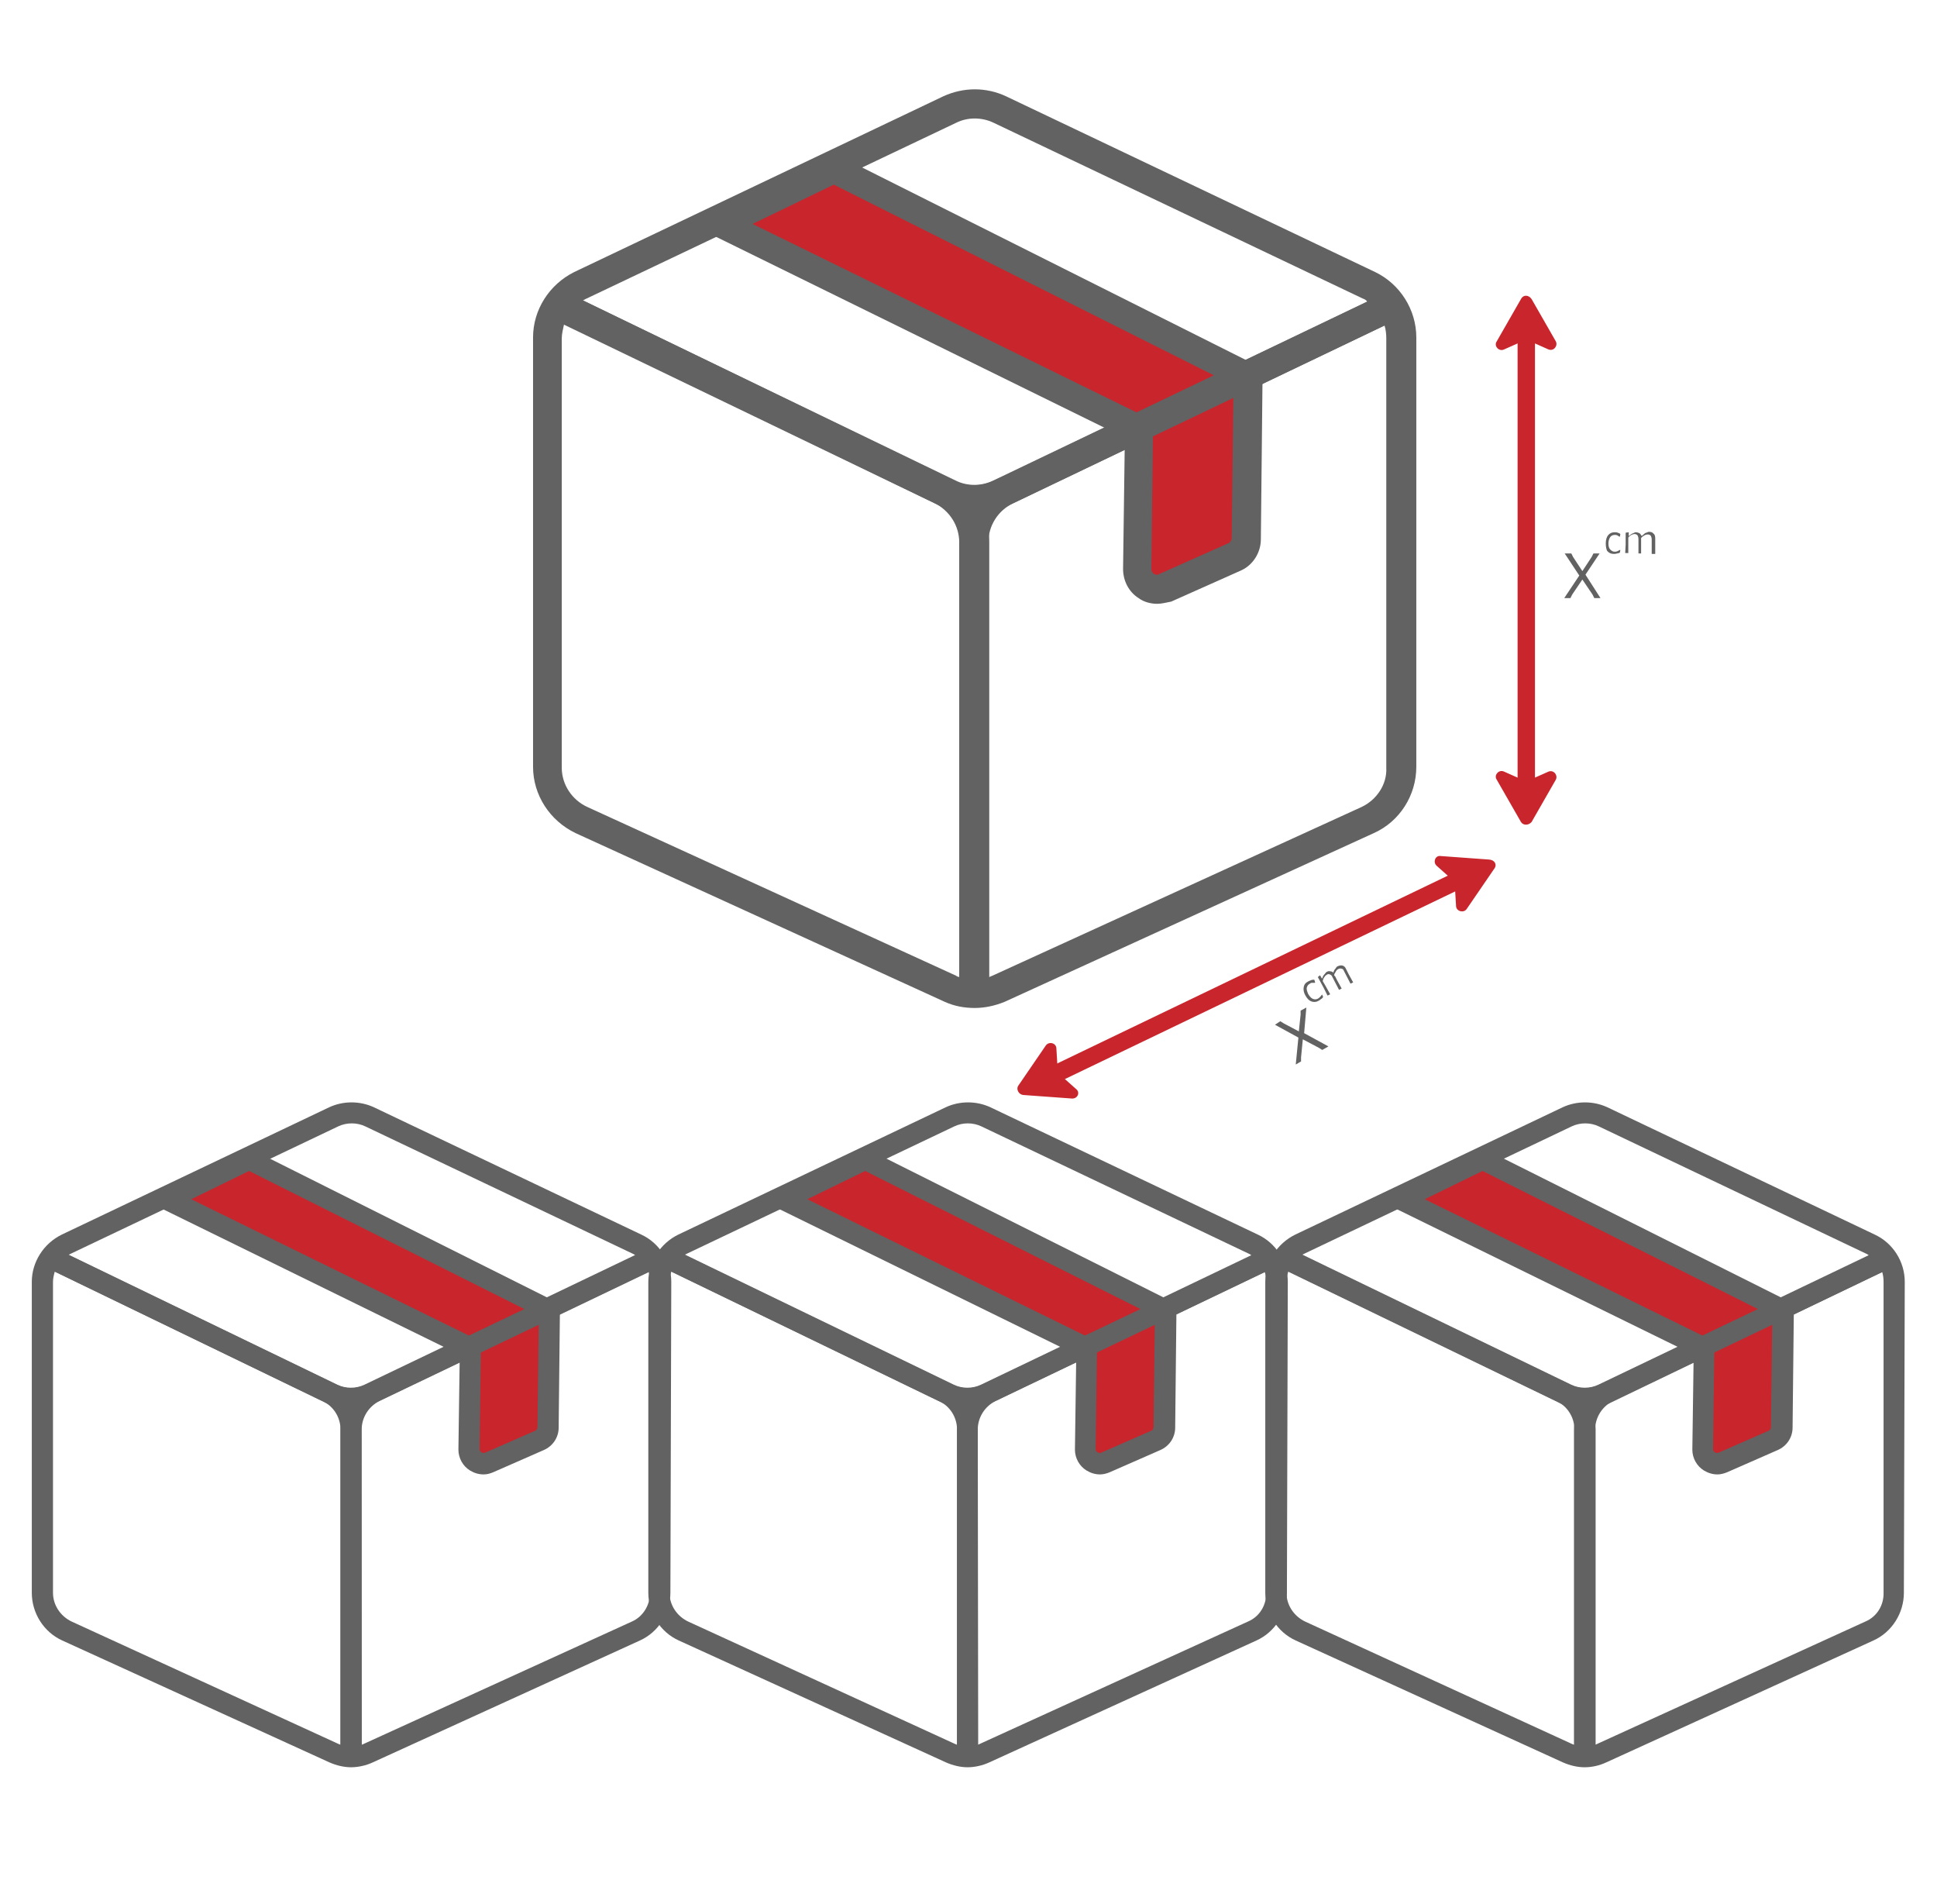 <svg xmlns="http://www.w3.org/2000/svg" xmlns:xlink="http://www.w3.org/1999/xlink" id="Layer_1" x="0px" y="0px" viewBox="0 0 438.6 431.1" style="enable-background:new 0 0 438.6 431.1;" xml:space="preserve"><style type="text/css">	.st0{fill:#626262;}	.st1{fill:#C9252C;}	.st2{fill:none;stroke:#C9252C;stroke-width:3.936;stroke-miterlimit:10;}	.st3{display:none;}	.st4{display:inline;}	.st5{display:inline;fill:#626262;}</style><path class="st0" d="M361.3,398.7h-4.8v-75.1c0-2.7-1.6-5.3-4.1-6.4l-62.8-30.4l2.1-4.3l64.1,31c1.9,0.9,4.2,0.9,6.1,0l64.3-30.8 l2,4.3L364,317.9c-1.2,0.6-2.5,0.9-3.7,1.1c0.6,1.5,1,3.1,1,4.7V398.7z"></path><g>	<path class="st1" d="M317.2,271.5l68.7,33.7l-0.3,22.9c0,2.4,2.4,3.9,4.6,3l11.4-5c1.2-0.5,2-1.7,2-3l0.3-26.5l-68-34L317.2,271.5z  "></path>	<path class="st0" d="M388.9,333.8c-1.1,0-2.1-0.3-3.1-0.9c-1.6-1-2.6-2.8-2.6-4.7l0.3-21.5l-71.8-35.2l24.2-11.5l70.3,35.2l-0.3,28  c0,2.2-1.3,4.2-3.4,5.1l-11.4,5C390.4,333.6,389.6,333.8,388.9,333.8z M322.6,271.5l65.6,32.2l-0.3,24.4c0,0.4,0.3,0.6,0.4,0.7  c0.2,0.1,0.5,0.2,0.8,0.1l11.4-5c0.3-0.1,0.5-0.5,0.5-0.8l0.3-25.1l-65.6-32.9L322.6,271.5z"></path></g><path class="st0" d="M431.3,290.2c0-4.6-2.7-8.8-6.8-10.7L364,250.7c-3.2-1.5-7-1.5-10.2,0l-60.5,28.8c-4.1,2-6.8,6.2-6.8,10.7v70.4 c0,4.6,2.7,8.9,6.9,10.8l60.5,27.6c1.6,0.7,3.3,1.1,4.9,1.1c1.7,0,3.4-0.4,4.9-1.1l60.5-27.6c4.2-1.9,6.9-6.2,6.9-10.8L431.3,290.2z  M355.9,255c1.9-0.9,4.2-0.9,6.1,0l60.5,28.8c0.3,0.1,0.5,0.3,0.8,0.5L363.2,313l0,0l-1.3,0.6c-2,0.9-4.2,0.9-6.1,0l-61-29.5 c0.2-0.1,0.4-0.2,0.6-0.3L355.9,255z M295.5,367.1c-2.5-1.2-4.2-3.7-4.2-6.5v-70.4c0-0.8,0.2-1.6,0.4-2.3l62,30 c1.2,0.6,2.5,0.9,3.7,1.1c-0.6,1.5-1,3.1-1,4.7V395c-0.2-0.1-0.3-0.1-0.5-0.2L295.5,367.1z M422.4,367.1l-60.5,27.6 c-0.2,0.1-0.4,0.2-0.7,0.3v-71.4c0-2.7,1.6-5.2,4-6.4l61-29.2c0.2,0.7,0.3,1.4,0.3,2.1v70.4C426.6,363.4,425,366,422.4,367.1z"></path><path class="st0" d="M221.5,398.7h-4.8v-75.1c0-2.7-1.6-5.3-4.1-6.4l-62.8-30.4l2.1-4.3l64.1,31c1.9,0.9,4.2,0.9,6.1,0l64.3-30.8 l2,4.3l-64.3,30.8c-1.2,0.6-2.5,0.9-3.7,1.1c0.6,1.5,1,3.1,1,4.7L221.5,398.7L221.5,398.7z"></path><g>	<path class="st1" d="M177.4,271.5l68.7,33.7l-0.3,22.9c0,2.4,2.4,3.9,4.6,3l11.4-5c1.2-0.5,2-1.7,2-3l0.3-26.5l-68-34L177.4,271.5z  "></path>	<path class="st0" d="M249.1,333.8c-1.1,0-2.1-0.3-3.1-0.9c-1.6-1-2.6-2.8-2.6-4.7l0.3-21.5l-71.8-35.2l24.2-11.5l70.3,35.2l-0.3,28  c0,2.2-1.3,4.2-3.4,5.1l-11.4,5C250.6,333.6,249.8,333.8,249.1,333.8z M182.8,271.5l65.6,32.2l-0.3,24.4c0,0.4,0.3,0.6,0.4,0.7  c0.2,0.1,0.5,0.2,0.8,0.1l11.4-5c0.3-0.1,0.5-0.5,0.5-0.8l0.3-25.1l-65.6-32.9L182.8,271.5z"></path></g><path class="st0" d="M291.6,290.2c0-4.6-2.7-8.8-6.8-10.7l-60.5-28.8c-3.2-1.5-7-1.5-10.2,0l-60.5,28.8c-4.1,2-6.8,6.2-6.8,10.7 v70.4c0,4.6,2.7,8.9,6.9,10.8l60.5,27.6c1.6,0.7,3.3,1.1,4.9,1.1s3.4-0.4,4.9-1.1l60.5-27.6c4.2-1.9,6.9-6.2,6.9-10.8L291.6,290.2z  M216.1,255c1.9-0.9,4.2-0.9,6.1,0l60.5,28.8c0.3,0.1,0.5,0.3,0.8,0.5L223.4,313l0,0l-1.3,0.6c-2,0.9-4.2,0.9-6.1,0l-61-29.5 c0.2-0.1,0.4-0.2,0.6-0.3L216.1,255z M155.8,367.1c-2.5-1.2-4.2-3.7-4.2-6.5v-70.4c0-0.8,0.2-1.6,0.4-2.3l62,30 c1.2,0.6,2.5,0.9,3.7,1.1c-0.6,1.5-1,3.1-1,4.7V395c-0.2-0.1-0.3-0.1-0.5-0.2L155.8,367.1z M282.6,367.1l-60.5,27.6 c-0.2,0.1-0.4,0.2-0.7,0.3v-71.4c0-2.7,1.6-5.2,4-6.4l61-29.2c0.2,0.7,0.3,1.4,0.3,2.1v70.4C286.8,363.4,285.2,366,282.6,367.1z"></path><path class="st0" d="M81.9,398.7h-4.8v-75.1c0-2.7-1.6-5.3-4.1-6.4l-62.8-30.4l2.1-4.3l64.1,31c1.9,0.9,4.2,0.9,6.1,0l64.3-30.8 l2,4.3l-64.3,30.8c-1.2,0.6-2.5,0.9-3.7,1.1c0.6,1.5,1,3.1,1,4.7L81.9,398.7L81.9,398.7z"></path><g>	<path class="st1" d="M37.8,271.5l68.7,33.7l-0.3,22.9c0,2.4,2.4,3.9,4.6,3l11.4-5c1.2-0.5,2-1.7,2-3l0.3-26.5l-68-34L37.8,271.5z"></path>	<path class="st0" d="M109.5,333.8c-1.1,0-2.1-0.3-3.1-0.9c-1.6-1-2.6-2.8-2.6-4.7l0.3-21.5l-71.8-35.2L56.5,260l70.3,35.2l-0.3,28  c0,2.2-1.3,4.2-3.4,5.1l-11.4,5C111,333.6,110.3,333.8,109.5,333.8z M43.3,271.5l65.6,32.2l-0.3,24.4c0,0.4,0.3,0.6,0.4,0.7  c0.2,0.1,0.5,0.2,0.8,0.1l11.4-5c0.3-0.1,0.5-0.5,0.5-0.8L122,298l-65.6-32.9L43.3,271.5z"></path></g><path class="st0" d="M152,290.2c0-4.6-2.7-8.8-6.8-10.7l-60.5-28.8c-3.2-1.5-7-1.5-10.2,0L14,279.5c-4.1,2-6.8,6.2-6.8,10.7v70.4 c0,4.6,2.7,8.9,6.9,10.8L74.6,399c1.6,0.7,3.3,1.1,4.9,1.1s3.4-0.4,4.9-1.1l60.5-27.6c4.2-1.9,6.9-6.2,6.9-10.8L152,290.2z  M76.6,255c1.9-0.9,4.2-0.9,6.1,0l60.5,28.8c0.3,0.1,0.5,0.3,0.8,0.5L83.9,313l0,0l-1.3,0.6c-2,0.9-4.2,0.9-6.1,0l-61-29.5 c0.2-0.1,0.4-0.2,0.6-0.3L76.6,255z M16.2,367.1c-2.5-1.2-4.2-3.7-4.2-6.5v-70.4c0-0.8,0.2-1.6,0.4-2.3l62,30 c1.2,0.6,2.5,0.9,3.7,1.1c-0.6,1.5-1,3.1-1,4.7V395c-0.2-0.1-0.3-0.1-0.5-0.2L16.2,367.1z M143.1,367.1l-60.5,27.6 c-0.2,0.1-0.4,0.2-0.7,0.3v-71.4c0-2.7,1.6-5.2,4-6.4l61-29.2c0.2,0.7,0.3,1.4,0.3,2.1v70.4C147.2,363.4,145.6,366,143.1,367.1z"></path><path class="st0" d="M223.8,226.4h-6.6V122.8c0-3.8-2.2-7.2-5.6-8.9l-86.7-42l2.9-5.9l88.6,42.8c2.6,1.3,5.8,1.3,8.5,0l88.8-42.5 l2.9,5.9l-88.8,42.5c-1.7,0.8-3.4,1.3-5.1,1.4c0.9,2,1.3,4.2,1.3,6.6v103.8H223.8z"></path><g>	<path class="st1" d="M163,50.6l94.9,46.6l-0.4,31.6c0,3.3,3.3,5.4,6.3,4.1l15.7-7c1.6-0.7,2.8-2.4,2.8-4.1l0.4-36.6l-93.8-47  L163,50.6z"></path>	<path class="st0" d="M262,136.7c-1.4,0-3-0.4-4.2-1.3c-2.2-1.4-3.5-3.9-3.5-6.6l0.4-29.7l-99.1-48.7l33.2-15.7l97.1,48.7l-0.4,38.7  c0,3-1.8,5.9-4.6,7.1l-15.7,7C264.1,136.4,263.1,136.7,262,136.7z M170.4,50.7l90.7,44.5l-0.4,33.7c0,0.5,0.4,0.8,0.5,1  c0.3,0.1,0.7,0.4,1.2,0.1l15.7-7c0.4-0.1,0.8-0.7,0.8-1.2l0.4-34.6l-90.5-45.4L170.4,50.7z"></path></g><path class="st0" d="M320.7,76.4c0-6.3-3.7-12.1-9.3-14.8l-83.6-39.8c-4.5-2.1-9.6-2.1-14.2,0L130,61.6c-5.6,2.8-9.3,8.5-9.3,14.8 v97.2c0,6.4,3.8,12.2,9.6,15l83.6,38.2c2.2,1,4.5,1.4,6.8,1.4s4.6-0.5,6.8-1.4l83.6-38.2c5.8-2.6,9.6-8.5,9.6-15L320.7,76.4z  M216.5,27.8c2.6-1.3,5.8-1.3,8.5,0l83.6,39.8c0.4,0.1,0.8,0.4,1,0.7l-83,39.8c0,0,0,0-0.1,0l-1.7,0.8c-2.8,1.3-5.8,1.3-8.5,0 L132,68c0.3-0.1,0.5-0.3,0.8-0.4L216.5,27.8z M133,182.7c-3.5-1.6-5.8-5.1-5.8-8.9V76.6c0-1,0.3-2.2,0.5-3.1l85.7,41.3 c1.7,0.8,3.4,1.3,5.1,1.4c-0.9,2-1.3,4.2-1.3,6.6v98.4c-0.3-0.1-0.5-0.1-0.7-0.3L133,182.7z M308.3,182.7l-83.6,38.2 c-0.3,0.1-0.7,0.3-0.9,0.4v-98.5c0-3.8,2.2-7.2,5.5-8.8l84.2-40.3c0.3,0.9,0.4,2,0.4,2.9v97.2C314.1,177.6,311.7,181.1,308.3,182.7z "></path><line class="st2" x1="345.6" y1="74.3" x2="345.6" y2="178"></line><path class="st1" d="M344.4,186.1l-5.5-9.6c-0.7-1,0.5-2.4,1.7-1.8l4.5,2c0.3,0.1,0.7,0.1,1,0l4.5-2c1.2-0.5,2.2,0.8,1.7,1.8 l-5.5,9.6C346.1,186.9,344.9,186.9,344.4,186.1z"></path><path class="st1" d="M344.4,67.7l-5.5,9.6c-0.7,1,0.5,2.4,1.7,1.8l4.5-2c0.3-0.1,0.7-0.1,1,0l4.5,2c1.2,0.5,2.2-0.8,1.7-1.8 l-5.5-9.6C346.1,66.7,344.9,66.7,344.4,67.7z"></path><line class="st2" x1="237.2" y1="244" x2="330.6" y2="199.1"></line><path class="st1" d="M338.4,196.6l-6.3,9.2c-0.7,1-2.4,0.5-2.4-0.7l-0.3-4.9c0-0.4-0.1-0.7-0.4-0.9l-3.7-3.3 c-0.9-0.8-0.3-2.4,0.9-2.2l11,0.8C338.5,194.7,339,195.8,338.4,196.6z"></path><path class="st1" d="M231.7,247.9l11,0.8c1.3,0.1,2-1.4,0.9-2.2l-3.7-3.3c-0.3-0.3-0.4-0.5-0.4-0.9l-0.3-4.9c0-1.3-1.7-1.7-2.4-0.7 l-6.3,9.2C230.1,246.7,230.7,247.8,231.7,247.9z"></path><g id="Layer_3" class="st3">	<g class="st4">		<path class="st1" d="M95.5,141.9l198.7,97.6l-0.8,66.4c0,6.8,7,11.4,13.2,8.6l33.1-14.5c3.4-1.5,5.6-4.9,5.6-8.6l0.8-76.7   l-196.6-98.5L95.5,141.9z"></path>		<path class="st0" d="M302.9,317.8c-2.3,0-4.5-0.7-6.5-1.9c-3.4-2.2-5.4-5.9-5.4-10l0.8-64.8l-202-99.2l59.9-28.5L348.8,213   l-0.8,78.3c0,4.7-2.8,9-7.1,10.9l-33.1,14.5C306.2,317.4,304.5,317.8,302.9,317.8z M101.3,141.9l195.5,96l-0.8,68   c0,2.4,1.1,4.5,3.1,5.8s4.4,1.5,6.6,0.5l33.1-14.5c2.5-1.1,4.1-3.6,4.1-6.4l0.8-75.2l-194.2-97.2L101.3,141.9z"></path>	</g>	<path class="st5" d="M426.1,102.8c0-4.5-2.6-8.6-6.6-10.5l-195.2-93c-3.2-1.5-6.8-1.5-10,0l-195.2,93c-4,1.9-6.6,6.1-6.6,10.5  v229.3c0,4.5,2.7,8.7,6.8,10.6l195.1,89.1c1.5,0.7,3.2,1.1,4.8,1.1c1.7,0,3.3-0.4,4.8-1.1l195.2-89.1c4.1-1.9,6.8-6.1,6.8-10.6  L426.1,102.8z M216.3,3.5c1.9-0.9,4.1-0.9,6,0l195.1,92.9c0.4,0.2,0.7,0.4,1,0.6l-0.2,0.1l-0.1-0.2l-184,88l-0.2,0.1c0,0,0,0-0.1,0  l-3.7,1.8c-7,3.3-15,3.3-21.9,0L21.3,96.4L216.3,3.5z M20.8,96.7l-0.2,0.4L20.3,97C20.5,96.9,20.6,96.8,20.8,96.7z M217,427.8  c-0.2-0.1-0.4-0.1-0.6-0.2L21.3,338.4c-2.5-1.1-4.1-3.6-4.1-6.4V102.7c0-0.7,0.1-1.5,0.4-2.2L202,188.8l0.6,0.3  c8.8,4.2,14.5,13.2,14.5,22.9L217,427.8z M417.4,338.4l-195.2,89.1c-0.2,0.1-0.4,0.2-0.6,0.2V212.2c0-9.7,5.6-18.7,14.4-22.9  L421.2,101c0.2,0.6,0.2,1.2,0.2,1.8v229.3C421.4,334.8,419.8,337.3,417.4,338.4z"></path></g><g>	<path class="st0" d="M355.8,125.3l0.4,0.8l2.1,3.2l2.1-3.2l0.4-0.8h1.4l-3.2,4.8l3.4,5.3H361l-0.4-0.8l-2.3-3.4l-2.3,3.4l-0.4,0.8  h-1.4l3.4-5.1l-3.3-5H355.8z"></path></g><g>	<path class="st0" d="M363.6,123c0-0.8,0.2-1.4,0.5-1.8c0.4-0.5,0.9-0.7,1.5-0.7c0.2,0,0.5,0,0.7,0.1c0.2,0.1,0.4,0.1,0.6,0.3  l-0.1,0.6l-0.1,0c-0.2-0.1-0.3-0.2-0.5-0.3c-0.2-0.1-0.4-0.1-0.6-0.1c-0.4,0-0.8,0.2-1,0.5c-0.2,0.3-0.4,0.8-0.4,1.4  c0,0.6,0.1,1.1,0.4,1.4c0.3,0.3,0.6,0.5,1,0.5c0.2,0,0.4,0,0.6-0.1c0.2-0.1,0.4-0.2,0.6-0.3l0.1,0l-0.1,0.6  c-0.2,0.1-0.4,0.2-0.7,0.2c-0.2,0.1-0.5,0.1-0.7,0.1c-0.6,0-1.1-0.2-1.5-0.7C363.7,124.3,363.6,123.7,363.6,123z"></path>	<path class="st0" d="M368.1,123.3l0-2.7l0.7-0.1l0,0.8h0.1c0.2-0.2,0.5-0.4,0.7-0.5c0.2-0.1,0.5-0.2,0.7-0.3c0.4,0,0.7,0.1,0.9,0.2  c0.2,0.1,0.4,0.4,0.5,0.6h0.1c0.2-0.2,0.5-0.4,0.7-0.6c0.3-0.1,0.5-0.2,0.8-0.3c0.5,0,0.9,0.1,1.1,0.4c0.3,0.2,0.4,0.6,0.4,1.1  l0,1.4l0,2.1H374l0-3.3c0-0.3-0.1-0.6-0.2-0.8c-0.2-0.2-0.4-0.3-0.7-0.3c-0.3,0-0.6,0.1-0.9,0.3c-0.1,0.1-0.2,0.1-0.3,0.2  c-0.1,0.1-0.2,0.2-0.3,0.3c0,0,0,0.1,0,0.1s0,0.1,0,0.1l0,1.2l0,2.1H371l0-3.3c0-0.3-0.1-0.6-0.2-0.8c-0.2-0.2-0.4-0.3-0.7-0.3  c-0.2,0-0.5,0.1-0.7,0.2c-0.2,0.1-0.5,0.3-0.7,0.6v1.4l0,2.1H368L368.1,123.3z"></path></g><g>	<path class="st0" d="M289.9,231.2l0.8,0.5l3.4,1.8l0.4-3.8l0-0.9l1.3-0.7l-0.5,5.8l5.5,3l-1.4,0.8l-0.8-0.5l-3.6-1.9l-0.4,4.1  l0,0.9l-1.2,0.7l0.6-6.1l-5.3-2.9L289.9,231.2z"></path></g><g>	<path class="st0" d="M295.6,225.4c-0.4-0.7-0.5-1.3-0.4-1.9c0.1-0.6,0.4-1,1-1.3c0.2-0.1,0.4-0.2,0.7-0.3c0.2-0.1,0.5-0.1,0.7-0.1  l0.2,0.6l-0.1,0.1c-0.2,0-0.4,0-0.6,0c-0.2,0-0.4,0.1-0.5,0.2c-0.4,0.2-0.6,0.5-0.7,0.9c-0.1,0.4,0.1,0.9,0.3,1.4  c0.3,0.5,0.6,0.9,1,1.1c0.4,0.2,0.8,0.2,1.2,0c0.2-0.1,0.3-0.2,0.5-0.4c0.2-0.2,0.3-0.3,0.4-0.5l0.1,0l0.2,0.5  c-0.1,0.2-0.3,0.4-0.5,0.5c-0.2,0.2-0.4,0.3-0.6,0.4c-0.5,0.3-1.1,0.3-1.6,0.1C296.4,226.5,296,226.1,295.6,225.4z"></path>	<path class="st0" d="M299.7,223.6l-1.3-2.4l0.5-0.4l0.4,0.7l0.1,0c0.1-0.3,0.2-0.6,0.4-0.8c0.2-0.2,0.3-0.4,0.5-0.6  c0.3-0.2,0.6-0.3,0.9-0.2c0.3,0,0.5,0.1,0.7,0.3l0,0c0.1-0.3,0.2-0.6,0.4-0.8c0.2-0.2,0.3-0.5,0.5-0.6c0.4-0.2,0.8-0.3,1.2-0.2  c0.3,0.1,0.6,0.3,0.8,0.8l0.6,1.2l1,1.8l-0.6,0.3l-1.5-2.9c-0.1-0.3-0.3-0.5-0.6-0.5c-0.2-0.1-0.5,0-0.7,0.1  c-0.2,0.1-0.5,0.4-0.6,0.7c-0.1,0.1-0.1,0.2-0.2,0.3c0,0.1-0.1,0.2-0.1,0.4c0,0,0,0.1,0.1,0.1c0,0,0,0.1,0.1,0.1l0.5,1l1,1.8  l-0.6,0.3l-1.5-2.9c-0.1-0.3-0.3-0.5-0.6-0.6c-0.2-0.1-0.5-0.1-0.7,0.1c-0.2,0.1-0.4,0.3-0.5,0.5c-0.2,0.2-0.3,0.5-0.4,0.9l0.7,1.2  l1,1.8l-0.6,0.3L299.7,223.6z"></path></g></svg>